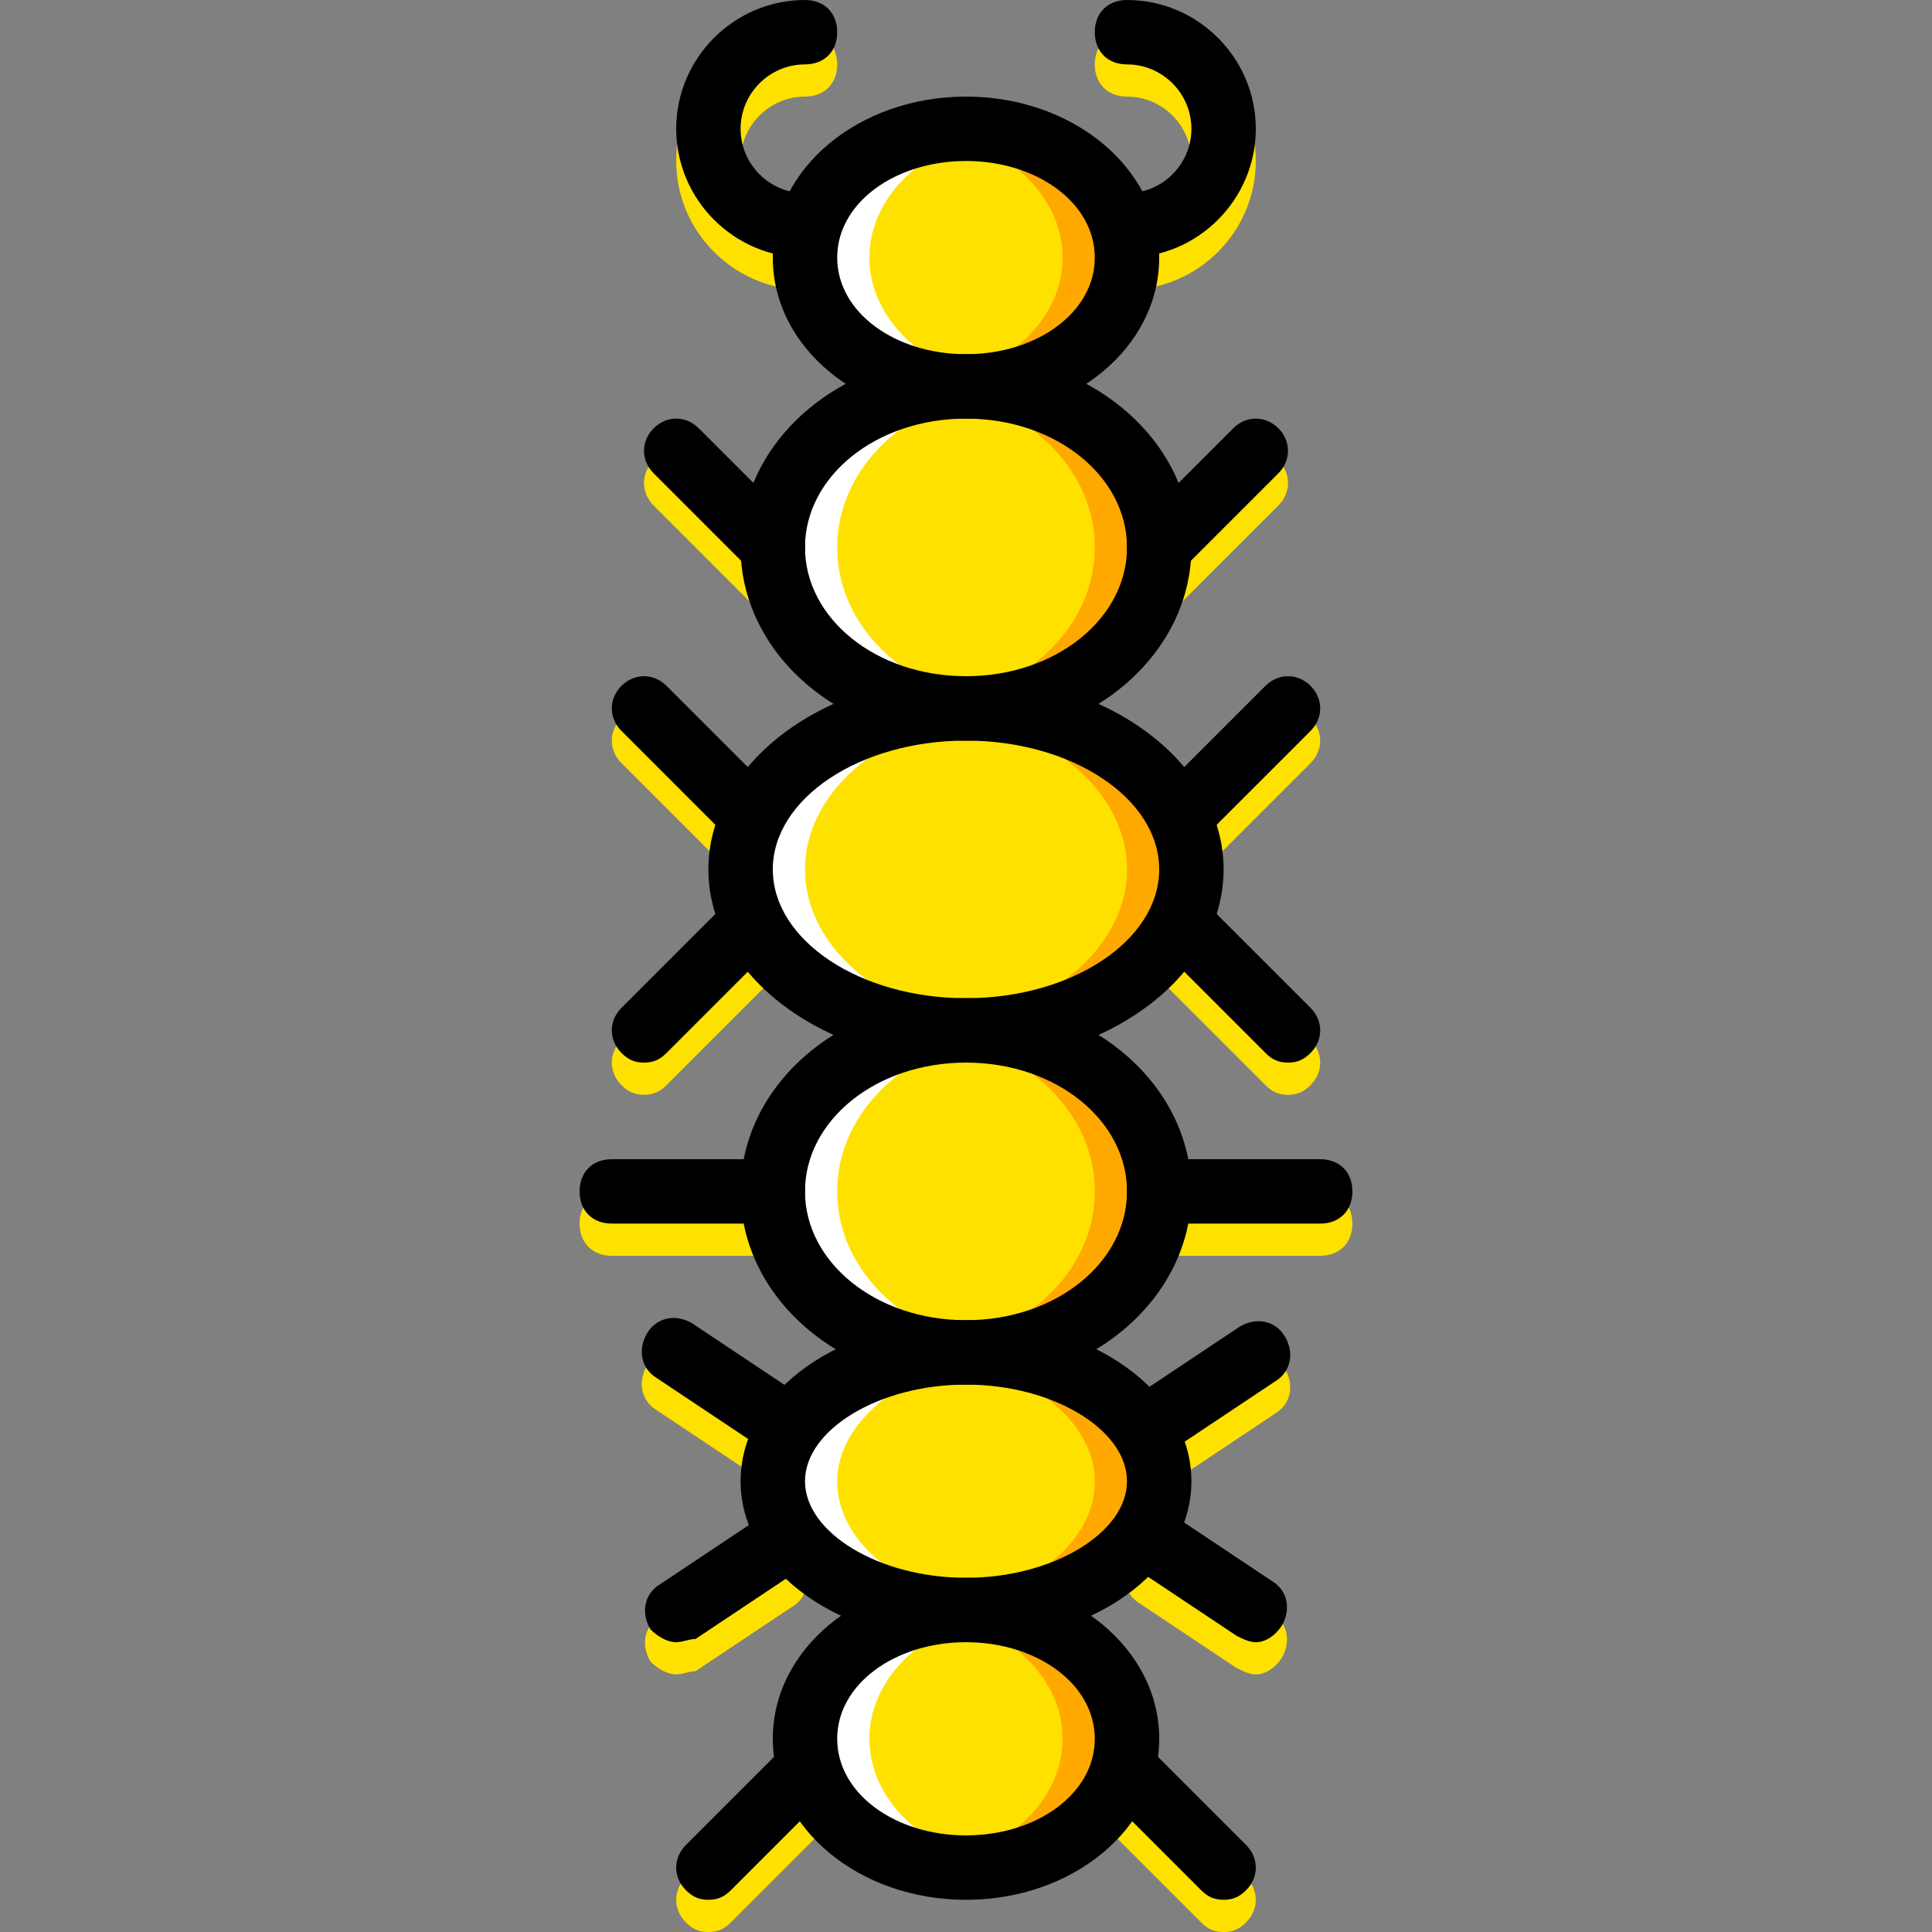 <?xml version="1.0" encoding="iso-8859-1"?>
<!-- Uploaded to: SVG Repo, www.svgrepo.com, Generator: SVG Repo Mixer Tools -->
<svg height="800px" width="800px" version="1.1" id="Layer_1" xmlns="http://www.w3.org/2000/svg" xmlns:xlink="http://www.w3.org/1999/xlink" 
	 viewBox="0 0 512 512" xml:space="preserve">
<rect x="0" y="0" width="512" height="512" fill="#808080" stroke="none"/>
<g transform="translate(1 1)">
	<g>
		<path style="fill:#FFE100;" d="M297.667,75.8c-5.12,0-8.533-3.413-8.533-8.533s3.413-8.533,8.533-8.533
			c9.387,0,17.067-7.68,17.067-17.067S307.053,24.6,297.667,24.6c-5.12,0-8.533-3.413-8.533-8.533s3.413-8.533,8.533-8.533
			c18.773,0,34.133,15.36,34.133,34.133S316.44,75.8,297.667,75.8z"/>
		<path style="fill:#FFE100;" d="M306.2,161.133c-2.56,0-4.267-0.853-5.973-2.56c-3.413-3.413-3.413-8.533,0-11.947l25.6-25.6
			c3.413-3.413,8.533-3.413,11.947,0s3.413,8.533,0,11.947l-25.6,25.6C310.467,160.28,308.76,161.133,306.2,161.133z"/>
		<path style="fill:#FFE100;" d="M323.267,511c-2.56,0-4.267-0.853-5.973-2.56l-25.6-25.6c-3.413-3.413-3.413-8.533,0-11.947
			c3.413-3.413,8.533-3.413,11.947,0l25.6,25.6c3.413,3.413,3.413,8.533,0,11.947C327.533,510.147,325.827,511,323.267,511z"/>
		<path style="fill:#FFE100;" d="M348.867,331.8H306.2c-5.12,0-8.533-3.413-8.533-8.533c0-5.12,3.413-8.533,8.533-8.533h42.667
			c5.12,0,8.533,3.413,8.533,8.533C357.4,328.387,353.987,331.8,348.867,331.8z"/>
		<path style="fill:#FFE100;" d="M314.733,229.4c-2.56,0-4.267-0.853-5.973-2.56c-3.413-3.413-3.413-8.533,0-11.947l25.6-25.6
			c3.413-3.413,8.533-3.413,11.947,0s3.413,8.533,0,11.947l-25.6,25.6C319,228.547,317.293,229.4,314.733,229.4z"/>
		<path style="fill:#FFE100;" d="M340.333,289.133c-2.56,0-4.267-0.853-5.973-2.56l-25.6-25.6c-3.413-3.413-3.413-8.533,0-11.947
			s8.533-3.413,11.947,0l25.6,25.6c3.413,3.413,3.413,8.533,0,11.947C344.6,288.28,342.893,289.133,340.333,289.133z"/>
		<path style="fill:#FFE100;" d="M306.2,391.533c-2.56,0-5.12-1.707-6.827-3.413c-2.56-4.267-1.707-9.387,2.56-11.947l25.6-17.067
			c4.267-2.56,9.387-1.707,11.947,2.56s1.707,9.387-2.56,11.947l-25.6,17.067C309.613,390.68,307.907,391.533,306.2,391.533z"/>
		<path style="fill:#FFE100;" d="M331.8,442.733c-1.707,0-3.413-0.853-5.12-1.707l-25.6-17.067c-4.267-2.56-5.12-7.68-2.56-11.947
			s7.68-5.12,11.947-2.56l25.6,17.067c4.267,2.56,5.12,7.68,2.56,11.947C336.92,441.027,334.36,442.733,331.8,442.733z"/>
		<path style="fill:#FFE100;" d="M212.333,75.8c-18.773,0-34.133-15.36-34.133-34.133s15.36-34.133,34.133-34.133
			c5.12,0,8.533,3.413,8.533,8.533s-3.413,8.533-8.533,8.533c-9.387,0-17.067,7.68-17.067,17.067s7.68,17.067,17.067,17.067
			c5.12,0,8.533,3.413,8.533,8.533S217.453,75.8,212.333,75.8z"/>
		<path style="fill:#FFE100;" d="M203.8,161.133c-2.56,0-4.267-0.853-5.973-2.56l-25.6-25.6c-3.413-3.413-3.413-8.533,0-11.947
			c3.413-3.413,8.533-3.413,11.947,0l25.6,25.6c3.413,3.413,3.413,8.533,0,11.947C208.067,160.28,206.36,161.133,203.8,161.133z"/>
		<path style="fill:#FFE100;" d="M186.733,511c-2.56,0-4.267-0.853-5.973-2.56c-3.413-3.413-3.413-8.533,0-11.947l25.6-25.6
			c3.413-3.413,8.533-3.413,11.947,0c3.413,3.413,3.413,8.533,0,11.947l-25.6,25.6C191,510.147,189.293,511,186.733,511z"/>
		<path style="fill:#FFE100;" d="M203.8,331.8h-42.667c-5.12,0-8.533-3.413-8.533-8.533c0-5.12,3.413-8.533,8.533-8.533H203.8
			c5.12,0,8.533,3.413,8.533,8.533C212.333,328.387,208.92,331.8,203.8,331.8z"/>
		<path style="fill:#FFE100;" d="M195.267,229.4c-2.56,0-4.267-0.853-5.973-2.56l-25.6-25.6c-3.413-3.413-3.413-8.533,0-11.947
			s8.533-3.413,11.947,0l25.6,25.6c3.413,3.413,3.413,8.533,0,11.947C199.533,228.547,197.827,229.4,195.267,229.4z"/>
		<path style="fill:#FFE100;" d="M169.667,289.133c-2.56,0-4.267-0.853-5.973-2.56c-3.413-3.413-3.413-8.533,0-11.947l25.6-25.6
			c3.413-3.413,8.533-3.413,11.947,0s3.413,8.533,0,11.947l-25.6,25.6C173.933,288.28,172.227,289.133,169.667,289.133z"/>
		<path style="fill:#FFE100;" d="M203.8,391.533c-1.707,0-3.413-0.853-5.12-1.707l-25.6-17.067c-4.267-2.56-5.12-7.68-2.56-11.947
			c2.56-4.267,7.68-5.12,11.947-2.56l25.6,17.067c4.267,2.56,5.12,7.68,2.56,11.947C208.92,389.827,206.36,391.533,203.8,391.533z"
			/>
		<path style="fill:#FFE100;" d="M178.2,442.733c-2.56,0-5.12-1.707-6.827-3.413c-2.56-4.267-1.707-9.387,2.56-11.947l25.6-17.067
			c4.267-2.56,9.387-1.707,11.947,2.56c2.56,4.267,1.707,9.387-2.56,11.947l-25.6,17.067
			C181.613,441.88,179.907,442.733,178.2,442.733z"/>
		<path style="fill:#FFE100;" d="M297.667,459.8c0,18.773-18.773,34.133-42.667,34.133s-42.667-15.36-42.667-34.133
			s18.773-34.133,42.667-34.133S297.667,441.027,297.667,459.8"/>
		<path style="fill:#FFE100;" d="M306.2,391.533c0,18.773-23.04,34.133-51.2,34.133s-51.2-15.36-51.2-34.133S226.84,357.4,255,357.4
			S306.2,372.76,306.2,391.533"/>
		<path style="fill:#FFE100;" d="M306.2,314.733c0,23.893-23.04,42.667-51.2,42.667s-51.2-18.773-51.2-42.667
			c0-23.893,23.04-42.667,51.2-42.667S306.2,290.84,306.2,314.733"/>
		<path style="fill:#FFE100;" d="M314.733,229.4c0,23.893-26.453,42.667-59.733,42.667s-59.733-18.773-59.733-42.667
			S221.72,186.733,255,186.733S314.733,205.507,314.733,229.4"/>
		<path style="fill:#FFE100;" d="M212.333,67.267c0-18.773,18.773-34.133,42.667-34.133s42.667,15.36,42.667,34.133
			S278.893,101.4,255,101.4S212.333,86.04,212.333,67.267"/>
		<path style="fill:#FFE100;" d="M203.8,144.067c0-23.893,23.04-42.667,51.2-42.667s51.2,18.773,51.2,42.667
			s-23.04,42.667-51.2,42.667S203.8,167.96,203.8,144.067"/>
	</g>
	<g>
		<path style="fill:#FFA800;" d="M255,425.667c-2.56,0-5.973,0-8.533,0.853c19.627,3.413,34.133,17.067,34.133,33.28
			s-14.507,29.867-34.133,33.28c2.56,0.853,5.973,0.853,8.533,0.853c23.893,0,42.667-15.36,42.667-34.133
			S278.893,425.667,255,425.667"/>
		<path style="fill:#FFA800;" d="M255,357.4c-2.56,0-5.973,0-8.533,0.853c23.893,2.56,42.667,17.067,42.667,33.28
			c0,17.067-18.773,30.72-42.667,33.28c2.56,0,5.973,0.853,8.533,0.853c28.16,0,51.2-15.36,51.2-34.133S283.16,357.4,255,357.4"/>
		<path style="fill:#FFA800;" d="M255,272.067c-2.56,0-5.973,0-8.533,0.853c23.893,3.413,42.667,20.48,42.667,41.813
			c0,21.333-18.773,38.4-42.667,41.813c2.56,0,5.973,0.853,8.533,0.853c28.16,0,51.2-18.773,51.2-42.667
			C306.2,290.84,283.16,272.067,255,272.067"/>
		<path style="fill:#FFA800;" d="M255,186.733c-2.56,0-5.973,0-8.533,0.853c29.013,2.56,51.2,20.48,51.2,41.813
			s-22.187,39.253-51.2,41.813c2.56,0,5.973,0.853,8.533,0.853c33.28,0,59.733-18.773,59.733-42.667S288.28,186.733,255,186.733"/>
		<path style="fill:#FFA800;" d="M255,33.133c-2.56,0-5.973,0-8.533,0.853C266.093,37.4,280.6,51.053,280.6,67.267
			s-14.507,29.867-34.133,33.28c2.56,0.853,5.973,0.853,8.533,0.853c23.893,0,42.667-15.36,42.667-34.133S278.893,33.133,255,33.133
			"/>
		<path style="fill:#FFA800;" d="M255,101.4c-2.56,0-5.973,0-8.533,0.853c23.893,3.413,42.667,20.48,42.667,41.813
			s-18.773,38.4-42.667,41.813c2.56,0,5.973,0.853,8.533,0.853c28.16,0,51.2-18.773,51.2-42.667S283.16,101.4,255,101.4"/>
	</g>
	<g>
		<path style="fill:#FFFFFF;" d="M255,425.667c2.56,0,5.973,0,8.533,0.853c-19.627,3.413-34.133,17.067-34.133,33.28
			s14.507,29.867,34.133,33.28c-2.56,0.853-5.973,0.853-8.533,0.853c-23.893,0-42.667-15.36-42.667-34.133
			S231.107,425.667,255,425.667"/>
		<path style="fill:#FFFFFF;" d="M255,357.4c2.56,0,5.973,0,8.533,0.853c-23.893,2.56-42.667,17.067-42.667,33.28
			c0,17.067,18.773,30.72,42.667,33.28c-2.56,0-5.973,0.853-8.533,0.853c-28.16,0-51.2-15.36-51.2-34.133S226.84,357.4,255,357.4"/>
		<path style="fill:#FFFFFF;" d="M255,272.067c2.56,0,5.973,0,8.533,0.853c-23.893,3.413-42.667,20.48-42.667,41.813
			c0,21.333,18.773,38.4,42.667,41.813c-2.56,0-5.973,0.853-8.533,0.853c-28.16,0-51.2-18.773-51.2-42.667
			C203.8,290.84,226.84,272.067,255,272.067"/>
		<path style="fill:#FFFFFF;" d="M255,186.733c2.56,0,5.973,0,8.533,0.853c-29.013,2.56-51.2,20.48-51.2,41.813
			s22.187,39.253,51.2,41.813c-2.56,0-5.973,0.853-8.533,0.853c-33.28,0-59.733-18.773-59.733-42.667S221.72,186.733,255,186.733"/>
		<path style="fill:#FFFFFF;" d="M255,33.133c2.56,0,5.973,0,8.533,0.853C243.907,37.4,229.4,51.053,229.4,67.267
			s14.507,29.867,34.133,33.28c-2.56,0.853-5.973,0.853-8.533,0.853c-23.893,0-42.667-15.36-42.667-34.133
			S231.107,33.133,255,33.133"/>
		<path style="fill:#FFFFFF;" d="M255,101.4c2.56,0,5.973,0,8.533,0.853c-23.893,3.413-42.667,20.48-42.667,41.813
			s18.773,38.4,42.667,41.813c-2.56,0-5.973,0.853-8.533,0.853c-28.16,0-51.2-18.773-51.2-42.667S226.84,101.4,255,101.4"/>
	</g>
	<path d="M255,502.467c-28.16,0-51.2-18.773-51.2-42.667c0-23.893,23.04-42.667,51.2-42.667s51.2,18.773,51.2,42.667
		C306.2,483.693,283.16,502.467,255,502.467z M255,434.2c-18.773,0-34.133,11.093-34.133,25.6s15.36,25.6,34.133,25.6
		s34.133-11.093,34.133-25.6S273.773,434.2,255,434.2z"/>
	<path d="M255,434.2c-33.28,0-59.733-18.773-59.733-42.667S221.72,348.867,255,348.867s59.733,18.773,59.733,42.667
		S288.28,434.2,255,434.2z M255,365.933c-23.04,0-42.667,11.947-42.667,25.6s19.627,25.6,42.667,25.6s42.667-11.947,42.667-25.6
		S278.04,365.933,255,365.933z"/>
	<path d="M255,365.933c-33.28,0-59.733-23.04-59.733-51.2c0-28.16,26.453-51.2,59.733-51.2s59.733,23.04,59.733,51.2
		C314.733,342.893,288.28,365.933,255,365.933z M255,280.6c-23.893,0-42.667,15.36-42.667,34.133
		c0,18.773,18.773,34.133,42.667,34.133s42.667-15.36,42.667-34.133C297.667,295.96,278.893,280.6,255,280.6z"/>
	<path d="M255,280.6c-37.547,0-68.267-23.04-68.267-51.2s30.72-51.2,68.267-51.2s68.267,23.04,68.267,51.2S292.547,280.6,255,280.6z
		 M255,195.267c-28.16,0-51.2,15.36-51.2,34.133s23.04,34.133,51.2,34.133s51.2-15.36,51.2-34.133S283.16,195.267,255,195.267z"/>
	<path d="M255,109.933c-28.16,0-51.2-18.773-51.2-42.667S226.84,24.6,255,24.6s51.2,18.773,51.2,42.667S283.16,109.933,255,109.933z
		 M255,41.667c-18.773,0-34.133,11.093-34.133,25.6s15.36,25.6,34.133,25.6s34.133-11.093,34.133-25.6S273.773,41.667,255,41.667z"
		/>
	<path d="M255,195.267c-33.28,0-59.733-23.04-59.733-51.2s26.453-51.2,59.733-51.2s59.733,23.04,59.733,51.2
		S288.28,195.267,255,195.267z M255,109.933c-23.893,0-42.667,15.36-42.667,34.133S231.107,178.2,255,178.2
		s42.667-15.36,42.667-34.133S278.893,109.933,255,109.933z"/>
	<path d="M212.333,67.267c-18.773,0-34.133-15.36-34.133-34.133S193.56-1,212.333-1c5.12,0,8.533,3.413,8.533,8.533
		s-3.413,8.533-8.533,8.533c-9.387,0-17.067,7.68-17.067,17.067s7.68,17.067,17.067,17.067c5.12,0,8.533,3.413,8.533,8.533
		S217.453,67.267,212.333,67.267z"/>
	<path d="M297.667,67.267c-5.12,0-8.533-3.413-8.533-8.533s3.413-8.533,8.533-8.533c9.387,0,17.067-7.68,17.067-17.067
		s-7.68-17.067-17.067-17.067c-5.12,0-8.533-3.413-8.533-8.533S292.547-1,297.667-1C316.44-1,331.8,14.36,331.8,33.133
		S316.44,67.267,297.667,67.267z"/>
	<path d="M203.8,152.6c-2.56,0-4.267-0.853-5.973-2.56l-25.6-25.6c-3.413-3.413-3.413-8.533,0-11.947
		c3.413-3.413,8.533-3.413,11.947,0l25.6,25.6c3.413,3.413,3.413,8.533,0,11.947C208.067,151.747,206.36,152.6,203.8,152.6z"/>
	<path d="M195.267,220.867c-2.56,0-4.267-0.853-5.973-2.56l-25.6-25.6c-3.413-3.413-3.413-8.533,0-11.947s8.533-3.413,11.947,0
		l25.6,25.6c3.413,3.413,3.413,8.533,0,11.947C199.533,220.013,197.827,220.867,195.267,220.867z"/>
	<path d="M169.667,280.6c-2.56,0-4.267-0.853-5.973-2.56c-3.413-3.413-3.413-8.533,0-11.947l25.6-25.6
		c3.413-3.413,8.533-3.413,11.947,0s3.413,8.533,0,11.947l-25.6,25.6C173.933,279.747,172.227,280.6,169.667,280.6z"/>
	<path d="M306.2,152.6c-2.56,0-4.267-0.853-5.973-2.56c-3.413-3.413-3.413-8.533,0-11.947l25.6-25.6
		c3.413-3.413,8.533-3.413,11.947,0s3.413,8.533,0,11.947l-25.6,25.6C310.467,151.747,308.76,152.6,306.2,152.6z"/>
	<path d="M186.733,502.467c-2.56,0-4.267-0.853-5.973-2.56c-3.413-3.413-3.413-8.533,0-11.947l25.6-25.6
		c3.413-3.413,8.533-3.413,11.947,0c3.413,3.413,3.413,8.533,0,11.947l-25.6,25.6C191,501.613,189.293,502.467,186.733,502.467z"/>
	<path d="M323.267,502.467c-2.56,0-4.267-0.853-5.973-2.56l-25.6-25.6c-3.413-3.413-3.413-8.533,0-11.947
		c3.413-3.413,8.533-3.413,11.947,0l25.6,25.6c3.413,3.413,3.413,8.533,0,11.947C327.533,501.613,325.827,502.467,323.267,502.467z"
		/>
	<path d="M203.8,323.267h-42.667c-5.12,0-8.533-3.413-8.533-8.533c0-5.12,3.413-8.533,8.533-8.533H203.8
		c5.12,0,8.533,3.413,8.533,8.533C212.333,319.853,208.92,323.267,203.8,323.267z"/>
	<path d="M348.867,323.267H306.2c-5.12,0-8.533-3.413-8.533-8.533c0-5.12,3.413-8.533,8.533-8.533h42.667
		c5.12,0,8.533,3.413,8.533,8.533C357.4,319.853,353.987,323.267,348.867,323.267z"/>
	<path d="M314.733,220.867c-2.56,0-4.267-0.853-5.973-2.56c-3.413-3.413-3.413-8.533,0-11.947l25.6-25.6
		c3.413-3.413,8.533-3.413,11.947,0s3.413,8.533,0,11.947l-25.6,25.6C319,220.013,317.293,220.867,314.733,220.867z"/>
	<path d="M340.333,280.6c-2.56,0-4.267-0.853-5.973-2.56l-25.6-25.6c-3.413-3.413-3.413-8.533,0-11.947s8.533-3.413,11.947,0
		l25.6,25.6c3.413,3.413,3.413,8.533,0,11.947C344.6,279.747,342.893,280.6,340.333,280.6z"/>
	<path d="M306.2,383c-2.56,0-5.12-1.707-6.827-3.413c-2.56-4.267-1.707-9.387,2.56-11.947l25.6-17.067
		c4.267-2.56,9.387-1.707,11.947,2.56c2.56,4.267,1.707,9.387-2.56,11.947l-25.6,17.067C309.613,382.147,307.907,383,306.2,383z"/>
	<path d="M331.8,434.2c-1.707,0-3.413-0.853-5.12-1.707l-25.6-17.067c-4.267-2.56-5.12-7.68-2.56-11.947s7.68-5.12,11.947-2.56
		l25.6,17.067c4.267,2.56,5.12,7.68,2.56,11.947C336.92,432.493,334.36,434.2,331.8,434.2z"/>
	<path d="M203.8,383c-1.707,0-3.413-0.853-5.12-1.707l-25.6-17.067c-4.267-2.56-5.12-7.68-2.56-11.947
		c2.56-4.267,7.68-5.12,11.947-2.56l25.6,17.067c4.267,2.56,5.12,7.68,2.56,11.947C208.92,381.293,206.36,383,203.8,383z"/>
	<path d="M178.2,434.2c-2.56,0-5.12-1.707-6.827-3.413c-2.56-4.267-1.707-9.387,2.56-11.947l25.6-17.067
		c4.267-2.56,9.387-1.707,11.947,2.56s1.707,9.387-2.56,11.947l-25.6,17.067C181.613,433.347,179.907,434.2,178.2,434.2z"/>
</g>
</svg>